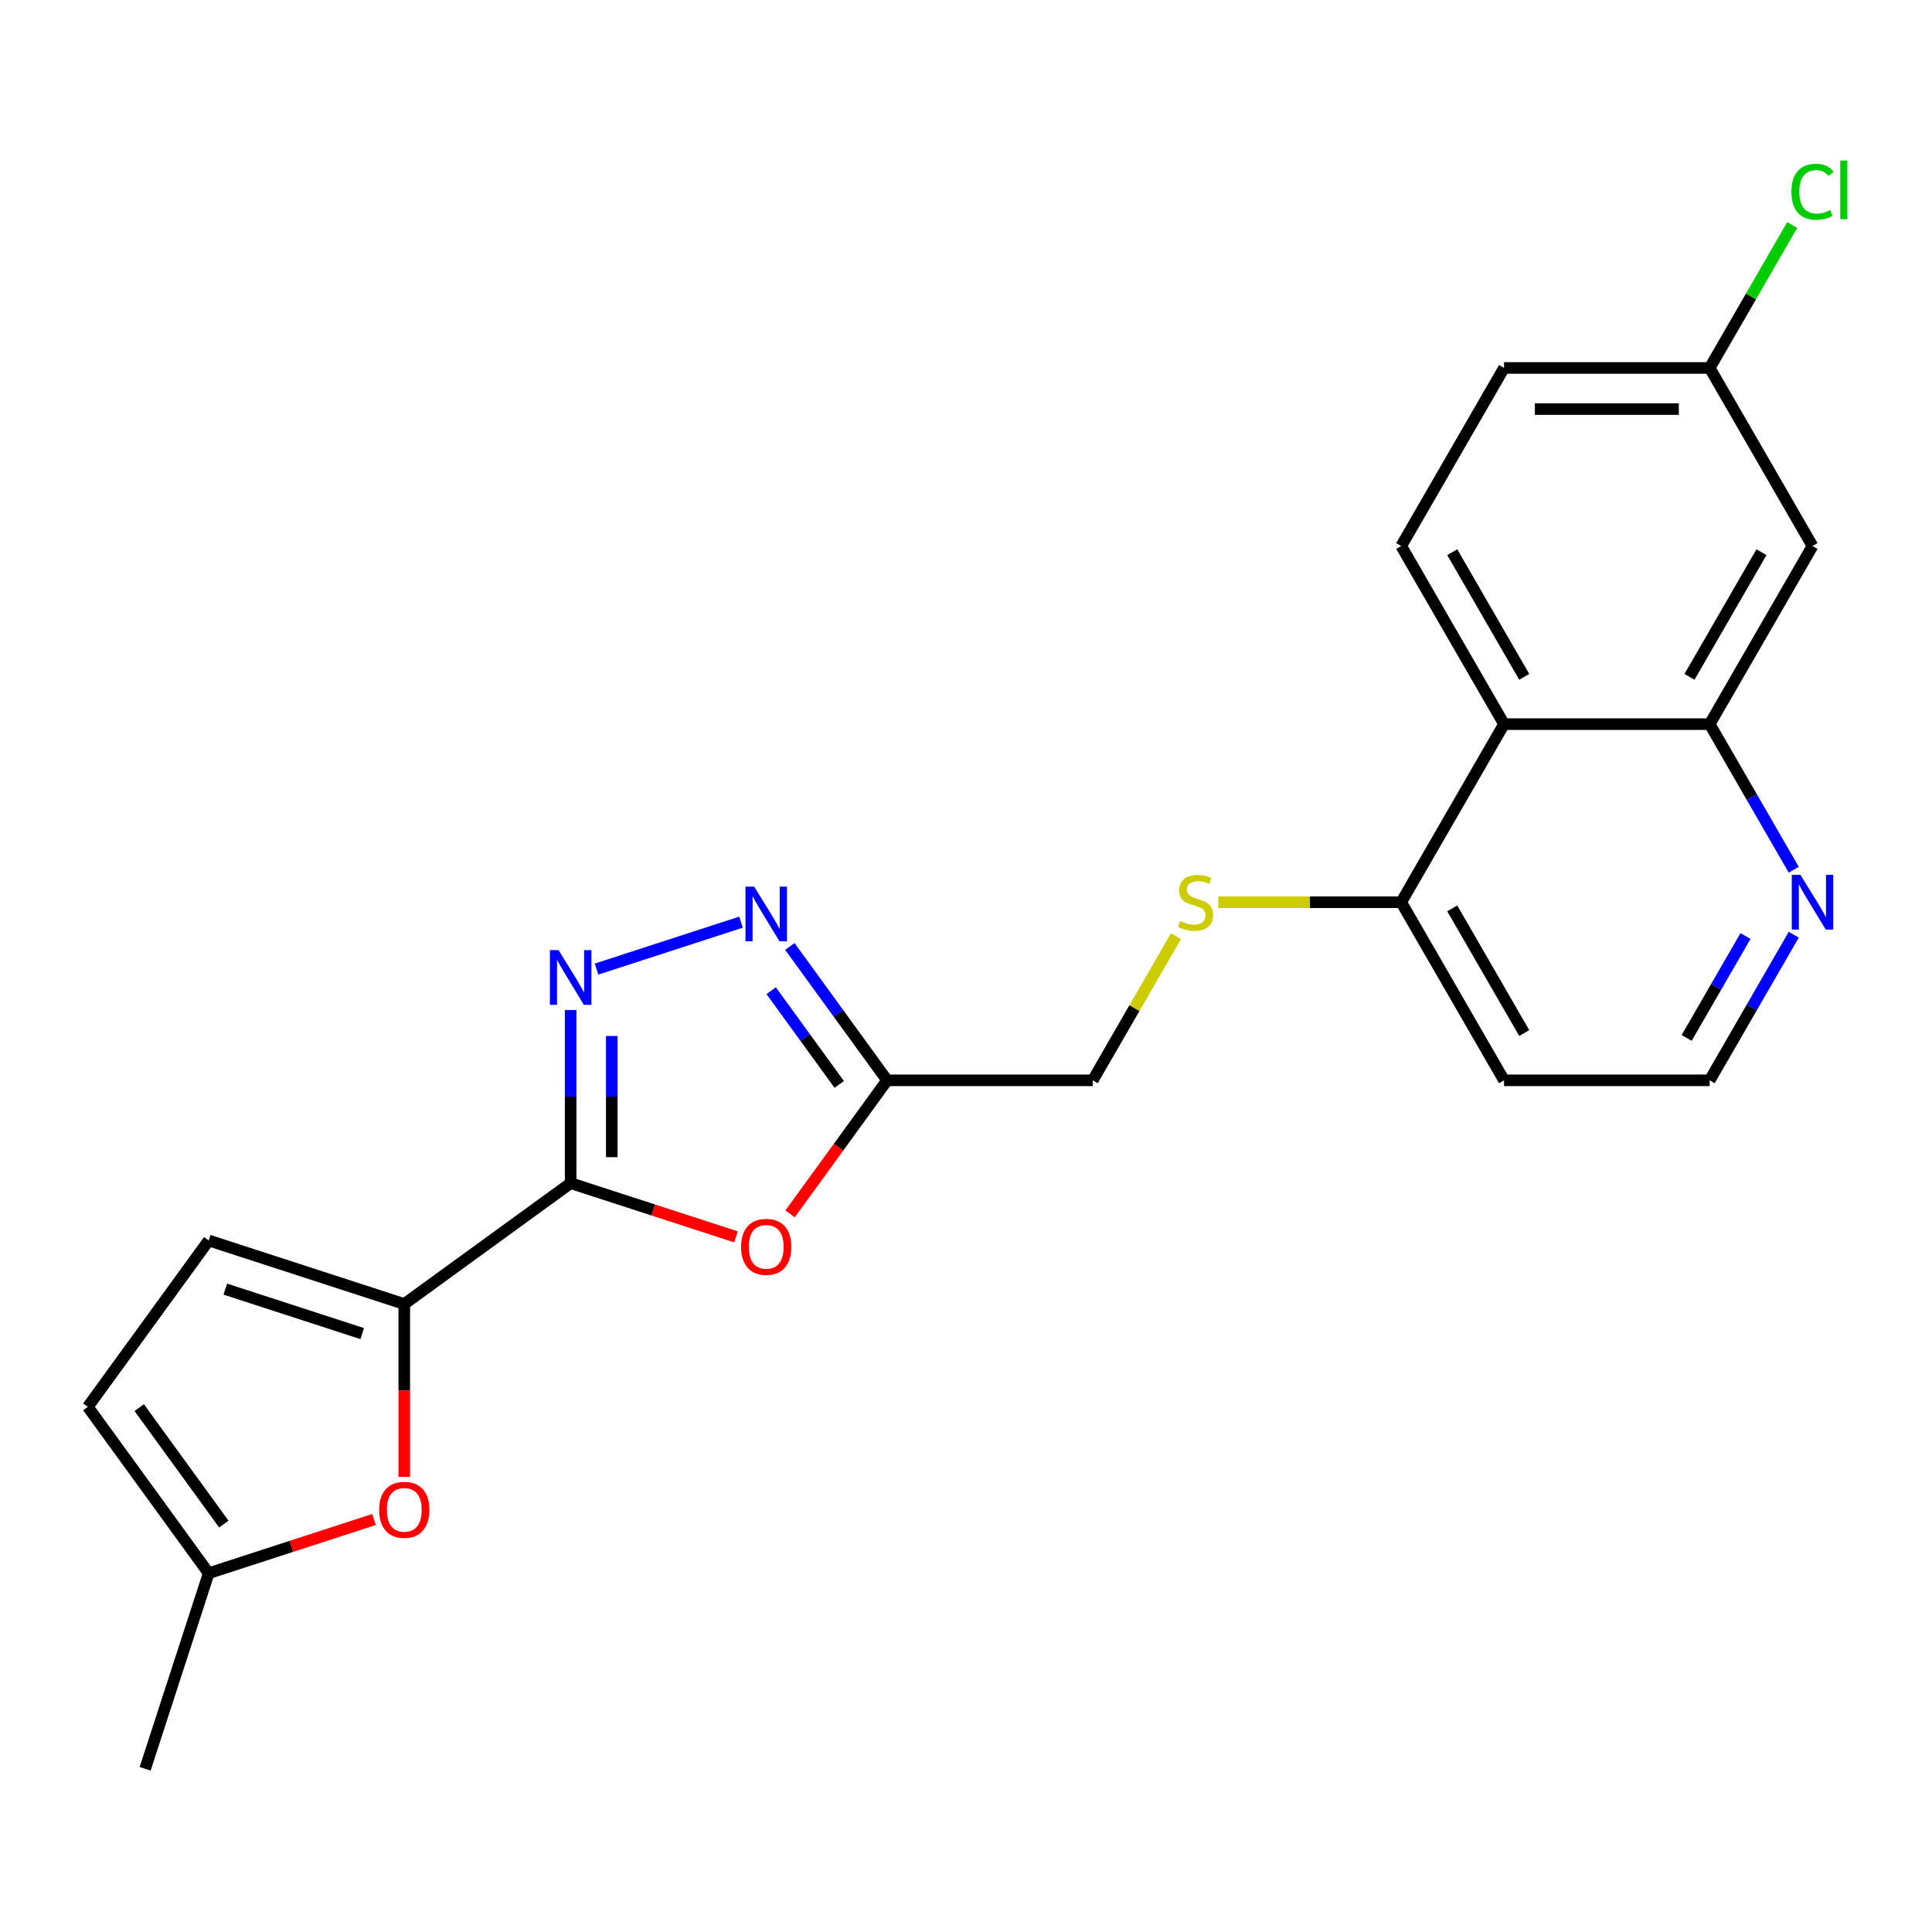 <?xml version='1.0' encoding='iso-8859-1'?>
<svg version='1.1' baseProfile='full'
              xmlns='http://www.w3.org/2000/svg'
                      xmlns:rdkit='http://www.rdkit.org/xml'
                      xmlns:xlink='http://www.w3.org/1999/xlink'
                  xml:space='preserve'
width='1000px' height='1000px' viewBox='0 0 1000 1000'>
<!-- END OF HEADER -->
<rect style='opacity:1.0;fill:#FFFFFF;stroke:none' width='1000' height='1000' x='0' y='0'> </rect>
<path class='bond-0' d='M 295.365,612.396 L 295.365,567.586' style='fill:none;fill-rule:evenodd;stroke:#000000;stroke-width:6px;stroke-linecap:butt;stroke-linejoin:miter;stroke-opacity:1' />
<path class='bond-0' d='M 295.365,567.586 L 295.365,522.775' style='fill:none;fill-rule:evenodd;stroke:#0000FF;stroke-width:6px;stroke-linecap:butt;stroke-linejoin:miter;stroke-opacity:1' />
<path class='bond-0' d='M 316.653,598.953 L 316.653,567.586' style='fill:none;fill-rule:evenodd;stroke:#000000;stroke-width:6px;stroke-linecap:butt;stroke-linejoin:miter;stroke-opacity:1' />
<path class='bond-0' d='M 316.653,567.586 L 316.653,536.218' style='fill:none;fill-rule:evenodd;stroke:#0000FF;stroke-width:6px;stroke-linecap:butt;stroke-linejoin:miter;stroke-opacity:1' />
<path class='bond-1' d='M 295.365,612.396 L 338.151,626.298' style='fill:none;fill-rule:evenodd;stroke:#000000;stroke-width:6px;stroke-linecap:butt;stroke-linejoin:miter;stroke-opacity:1' />
<path class='bond-1' d='M 338.151,626.298 L 380.936,640.2' style='fill:none;fill-rule:evenodd;stroke:#FF0000;stroke-width:6px;stroke-linecap:butt;stroke-linejoin:miter;stroke-opacity:1' />
<path class='bond-2' d='M 295.365,612.396 L 209.252,674.961' style='fill:none;fill-rule:evenodd;stroke:#000000;stroke-width:6px;stroke-linecap:butt;stroke-linejoin:miter;stroke-opacity:1' />
<path class='bond-3' d='M 308.766,501.6 L 383.549,477.302' style='fill:none;fill-rule:evenodd;stroke:#0000FF;stroke-width:6px;stroke-linecap:butt;stroke-linejoin:miter;stroke-opacity:1' />
<path class='bond-4' d='M 408.935,628.307 L 434.048,593.741' style='fill:none;fill-rule:evenodd;stroke:#FF0000;stroke-width:6px;stroke-linecap:butt;stroke-linejoin:miter;stroke-opacity:1' />
<path class='bond-4' d='M 434.048,593.741 L 459.162,559.175' style='fill:none;fill-rule:evenodd;stroke:#000000;stroke-width:6px;stroke-linecap:butt;stroke-linejoin:miter;stroke-opacity:1' />
<path class='bond-5' d='M 209.252,674.961 L 209.252,719.691' style='fill:none;fill-rule:evenodd;stroke:#000000;stroke-width:6px;stroke-linecap:butt;stroke-linejoin:miter;stroke-opacity:1' />
<path class='bond-5' d='M 209.252,719.691 L 209.252,764.422' style='fill:none;fill-rule:evenodd;stroke:#FF0000;stroke-width:6px;stroke-linecap:butt;stroke-linejoin:miter;stroke-opacity:1' />
<path class='bond-8' d='M 209.252,674.961 L 108.02,642.069' style='fill:none;fill-rule:evenodd;stroke:#000000;stroke-width:6px;stroke-linecap:butt;stroke-linejoin:miter;stroke-opacity:1' />
<path class='bond-8' d='M 187.488,690.274 L 116.626,667.249' style='fill:none;fill-rule:evenodd;stroke:#000000;stroke-width:6px;stroke-linecap:butt;stroke-linejoin:miter;stroke-opacity:1' />
<path class='bond-23' d='M 408.818,489.883 L 433.99,524.529' style='fill:none;fill-rule:evenodd;stroke:#0000FF;stroke-width:6px;stroke-linecap:butt;stroke-linejoin:miter;stroke-opacity:1' />
<path class='bond-23' d='M 433.99,524.529 L 459.162,559.175' style='fill:none;fill-rule:evenodd;stroke:#000000;stroke-width:6px;stroke-linecap:butt;stroke-linejoin:miter;stroke-opacity:1' />
<path class='bond-23' d='M 399.147,512.79 L 416.768,537.042' style='fill:none;fill-rule:evenodd;stroke:#0000FF;stroke-width:6px;stroke-linecap:butt;stroke-linejoin:miter;stroke-opacity:1' />
<path class='bond-23' d='M 416.768,537.042 L 434.388,561.294' style='fill:none;fill-rule:evenodd;stroke:#000000;stroke-width:6px;stroke-linecap:butt;stroke-linejoin:miter;stroke-opacity:1' />
<path class='bond-16' d='M 459.162,559.175 L 565.604,559.175' style='fill:none;fill-rule:evenodd;stroke:#000000;stroke-width:6px;stroke-linecap:butt;stroke-linejoin:miter;stroke-opacity:1' />
<path class='bond-9' d='M 193.591,786.491 L 150.805,800.393' style='fill:none;fill-rule:evenodd;stroke:#FF0000;stroke-width:6px;stroke-linecap:butt;stroke-linejoin:miter;stroke-opacity:1' />
<path class='bond-9' d='M 150.805,800.393 L 108.02,814.295' style='fill:none;fill-rule:evenodd;stroke:#000000;stroke-width:6px;stroke-linecap:butt;stroke-linejoin:miter;stroke-opacity:1' />
<path class='bond-6' d='M 778.488,374.812 L 725.267,466.994' style='fill:none;fill-rule:evenodd;stroke:#000000;stroke-width:6px;stroke-linecap:butt;stroke-linejoin:miter;stroke-opacity:1' />
<path class='bond-7' d='M 778.488,374.812 L 884.93,374.812' style='fill:none;fill-rule:evenodd;stroke:#000000;stroke-width:6px;stroke-linecap:butt;stroke-linejoin:miter;stroke-opacity:1' />
<path class='bond-12' d='M 778.488,374.812 L 725.267,282.631' style='fill:none;fill-rule:evenodd;stroke:#000000;stroke-width:6px;stroke-linecap:butt;stroke-linejoin:miter;stroke-opacity:1' />
<path class='bond-12' d='M 788.941,350.341 L 751.686,285.814' style='fill:none;fill-rule:evenodd;stroke:#000000;stroke-width:6px;stroke-linecap:butt;stroke-linejoin:miter;stroke-opacity:1' />
<path class='bond-11' d='M 884.93,374.812 L 938.151,282.631' style='fill:none;fill-rule:evenodd;stroke:#000000;stroke-width:6px;stroke-linecap:butt;stroke-linejoin:miter;stroke-opacity:1' />
<path class='bond-11' d='M 874.477,350.341 L 911.731,285.814' style='fill:none;fill-rule:evenodd;stroke:#000000;stroke-width:6px;stroke-linecap:butt;stroke-linejoin:miter;stroke-opacity:1' />
<path class='bond-25' d='M 884.93,374.812 L 906.684,412.492' style='fill:none;fill-rule:evenodd;stroke:#000000;stroke-width:6px;stroke-linecap:butt;stroke-linejoin:miter;stroke-opacity:1' />
<path class='bond-25' d='M 906.684,412.492 L 928.439,450.173' style='fill:none;fill-rule:evenodd;stroke:#0000FF;stroke-width:6px;stroke-linecap:butt;stroke-linejoin:miter;stroke-opacity:1' />
<path class='bond-10' d='M 108.02,642.069 L 45.455,728.182' style='fill:none;fill-rule:evenodd;stroke:#000000;stroke-width:6px;stroke-linecap:butt;stroke-linejoin:miter;stroke-opacity:1' />
<path class='bond-22' d='M 108.02,814.295 L 75.127,915.527' style='fill:none;fill-rule:evenodd;stroke:#000000;stroke-width:6px;stroke-linecap:butt;stroke-linejoin:miter;stroke-opacity:1' />
<path class='bond-24' d='M 108.02,814.295 L 45.455,728.182' style='fill:none;fill-rule:evenodd;stroke:#000000;stroke-width:6px;stroke-linecap:butt;stroke-linejoin:miter;stroke-opacity:1' />
<path class='bond-24' d='M 115.857,788.865 L 72.062,728.586' style='fill:none;fill-rule:evenodd;stroke:#000000;stroke-width:6px;stroke-linecap:butt;stroke-linejoin:miter;stroke-opacity:1' />
<path class='bond-26' d='M 938.151,282.631 L 884.93,190.45' style='fill:none;fill-rule:evenodd;stroke:#000000;stroke-width:6px;stroke-linecap:butt;stroke-linejoin:miter;stroke-opacity:1' />
<path class='bond-18' d='M 725.267,282.631 L 778.488,190.45' style='fill:none;fill-rule:evenodd;stroke:#000000;stroke-width:6px;stroke-linecap:butt;stroke-linejoin:miter;stroke-opacity:1' />
<path class='bond-13' d='M 928.439,483.815 L 906.684,521.495' style='fill:none;fill-rule:evenodd;stroke:#0000FF;stroke-width:6px;stroke-linecap:butt;stroke-linejoin:miter;stroke-opacity:1' />
<path class='bond-13' d='M 906.684,521.495 L 884.93,559.175' style='fill:none;fill-rule:evenodd;stroke:#000000;stroke-width:6px;stroke-linecap:butt;stroke-linejoin:miter;stroke-opacity:1' />
<path class='bond-13' d='M 903.476,484.475 L 888.248,510.851' style='fill:none;fill-rule:evenodd;stroke:#0000FF;stroke-width:6px;stroke-linecap:butt;stroke-linejoin:miter;stroke-opacity:1' />
<path class='bond-13' d='M 888.248,510.851 L 873.02,537.227' style='fill:none;fill-rule:evenodd;stroke:#000000;stroke-width:6px;stroke-linecap:butt;stroke-linejoin:miter;stroke-opacity:1' />
<path class='bond-14' d='M 725.267,466.994 L 677.917,466.994' style='fill:none;fill-rule:evenodd;stroke:#000000;stroke-width:6px;stroke-linecap:butt;stroke-linejoin:miter;stroke-opacity:1' />
<path class='bond-14' d='M 677.917,466.994 L 630.566,466.994' style='fill:none;fill-rule:evenodd;stroke:#CCCC00;stroke-width:6px;stroke-linecap:butt;stroke-linejoin:miter;stroke-opacity:1' />
<path class='bond-20' d='M 725.267,466.994 L 778.488,559.175' style='fill:none;fill-rule:evenodd;stroke:#000000;stroke-width:6px;stroke-linecap:butt;stroke-linejoin:miter;stroke-opacity:1' />
<path class='bond-20' d='M 751.686,470.177 L 788.941,534.704' style='fill:none;fill-rule:evenodd;stroke:#000000;stroke-width:6px;stroke-linecap:butt;stroke-linejoin:miter;stroke-opacity:1' />
<path class='bond-15' d='M 608.698,484.535 L 587.151,521.855' style='fill:none;fill-rule:evenodd;stroke:#CCCC00;stroke-width:6px;stroke-linecap:butt;stroke-linejoin:miter;stroke-opacity:1' />
<path class='bond-15' d='M 587.151,521.855 L 565.604,559.175' style='fill:none;fill-rule:evenodd;stroke:#000000;stroke-width:6px;stroke-linecap:butt;stroke-linejoin:miter;stroke-opacity:1' />
<path class='bond-17' d='M 884.93,190.45 L 778.488,190.45' style='fill:none;fill-rule:evenodd;stroke:#000000;stroke-width:6px;stroke-linecap:butt;stroke-linejoin:miter;stroke-opacity:1' />
<path class='bond-17' d='M 868.963,211.738 L 794.454,211.738' style='fill:none;fill-rule:evenodd;stroke:#000000;stroke-width:6px;stroke-linecap:butt;stroke-linejoin:miter;stroke-opacity:1' />
<path class='bond-21' d='M 884.93,190.45 L 906.286,153.459' style='fill:none;fill-rule:evenodd;stroke:#000000;stroke-width:6px;stroke-linecap:butt;stroke-linejoin:miter;stroke-opacity:1' />
<path class='bond-21' d='M 906.286,153.459 L 927.642,116.469' style='fill:none;fill-rule:evenodd;stroke:#00CC00;stroke-width:6px;stroke-linecap:butt;stroke-linejoin:miter;stroke-opacity:1' />
<path class='bond-19' d='M 884.93,559.175 L 778.488,559.175' style='fill:none;fill-rule:evenodd;stroke:#000000;stroke-width:6px;stroke-linecap:butt;stroke-linejoin:miter;stroke-opacity:1' />
<path  class='atom-1' d='M 289.105 491.794
L 298.385 506.794
Q 299.305 508.274, 300.785 510.954
Q 302.265 513.634, 302.345 513.794
L 302.345 491.794
L 306.105 491.794
L 306.105 520.114
L 302.225 520.114
L 292.265 503.714
Q 291.105 501.794, 289.865 499.594
Q 288.665 497.394, 288.305 496.714
L 288.305 520.114
L 284.625 520.114
L 284.625 491.794
L 289.105 491.794
' fill='#0000FF'/>
<path  class='atom-2' d='M 383.597 645.368
Q 383.597 638.568, 386.957 634.768
Q 390.317 630.968, 396.597 630.968
Q 402.877 630.968, 406.237 634.768
Q 409.597 638.568, 409.597 645.368
Q 409.597 652.248, 406.197 656.168
Q 402.797 660.048, 396.597 660.048
Q 390.357 660.048, 386.957 656.168
Q 383.597 652.288, 383.597 645.368
M 396.597 656.848
Q 400.917 656.848, 403.237 653.968
Q 405.597 651.048, 405.597 645.368
Q 405.597 639.808, 403.237 637.008
Q 400.917 634.168, 396.597 634.168
Q 392.277 634.168, 389.917 636.968
Q 387.597 639.768, 387.597 645.368
Q 387.597 651.088, 389.917 653.968
Q 392.277 656.848, 396.597 656.848
' fill='#FF0000'/>
<path  class='atom-4' d='M 390.337 458.902
L 399.617 473.902
Q 400.537 475.382, 402.017 478.062
Q 403.497 480.742, 403.577 480.902
L 403.577 458.902
L 407.337 458.902
L 407.337 487.222
L 403.457 487.222
L 393.497 470.822
Q 392.337 468.902, 391.097 466.702
Q 389.897 464.502, 389.537 463.822
L 389.537 487.222
L 385.857 487.222
L 385.857 458.902
L 390.337 458.902
' fill='#0000FF'/>
<path  class='atom-6' d='M 196.252 781.483
Q 196.252 774.683, 199.612 770.883
Q 202.972 767.083, 209.252 767.083
Q 215.532 767.083, 218.892 770.883
Q 222.252 774.683, 222.252 781.483
Q 222.252 788.363, 218.852 792.283
Q 215.452 796.163, 209.252 796.163
Q 203.012 796.163, 199.612 792.283
Q 196.252 788.403, 196.252 781.483
M 209.252 792.963
Q 213.572 792.963, 215.892 790.083
Q 218.252 787.163, 218.252 781.483
Q 218.252 775.923, 215.892 773.123
Q 213.572 770.283, 209.252 770.283
Q 204.932 770.283, 202.572 773.083
Q 200.252 775.883, 200.252 781.483
Q 200.252 787.203, 202.572 790.083
Q 204.932 792.963, 209.252 792.963
' fill='#FF0000'/>
<path  class='atom-14' d='M 931.891 452.834
L 941.171 467.834
Q 942.091 469.314, 943.571 471.994
Q 945.051 474.674, 945.131 474.834
L 945.131 452.834
L 948.891 452.834
L 948.891 481.154
L 945.011 481.154
L 935.051 464.754
Q 933.891 462.834, 932.651 460.634
Q 931.451 458.434, 931.091 457.754
L 931.091 481.154
L 927.411 481.154
L 927.411 452.834
L 931.891 452.834
' fill='#0000FF'/>
<path  class='atom-16' d='M 610.825 476.714
Q 611.145 476.834, 612.465 477.394
Q 613.785 477.954, 615.225 478.314
Q 616.705 478.634, 618.145 478.634
Q 620.825 478.634, 622.385 477.354
Q 623.945 476.034, 623.945 473.754
Q 623.945 472.194, 623.145 471.234
Q 622.385 470.274, 621.185 469.754
Q 619.985 469.234, 617.985 468.634
Q 615.465 467.874, 613.945 467.154
Q 612.465 466.434, 611.385 464.914
Q 610.345 463.394, 610.345 460.834
Q 610.345 457.274, 612.745 455.074
Q 615.185 452.874, 619.985 452.874
Q 623.265 452.874, 626.985 454.434
L 626.065 457.514
Q 622.665 456.114, 620.105 456.114
Q 617.345 456.114, 615.825 457.274
Q 614.305 458.394, 614.345 460.354
Q 614.345 461.874, 615.105 462.794
Q 615.905 463.714, 617.025 464.234
Q 618.185 464.754, 620.105 465.354
Q 622.665 466.154, 624.185 466.954
Q 625.705 467.754, 626.785 469.394
Q 627.905 470.994, 627.905 473.754
Q 627.905 477.674, 625.265 479.794
Q 622.665 481.874, 618.305 481.874
Q 615.785 481.874, 613.865 481.314
Q 611.985 480.794, 609.745 479.874
L 610.825 476.714
' fill='#CCCC00'/>
<path  class='atom-22' d='M 927.231 99.248
Q 927.231 92.208, 930.511 88.528
Q 933.831 84.808, 940.111 84.808
Q 945.951 84.808, 949.071 88.928
L 946.431 91.088
Q 944.151 88.088, 940.111 88.088
Q 935.831 88.088, 933.551 90.968
Q 931.311 93.808, 931.311 99.248
Q 931.311 104.848, 933.631 107.728
Q 935.991 110.608, 940.551 110.608
Q 943.671 110.608, 947.311 108.728
L 948.431 111.728
Q 946.951 112.688, 944.711 113.248
Q 942.471 113.808, 939.991 113.808
Q 933.831 113.808, 930.511 110.048
Q 927.231 106.288, 927.231 99.248
' fill='#00CC00'/>
<path  class='atom-22' d='M 952.511 83.088
L 956.191 83.088
L 956.191 113.448
L 952.511 113.448
L 952.511 83.088
' fill='#00CC00'/>
</svg>
